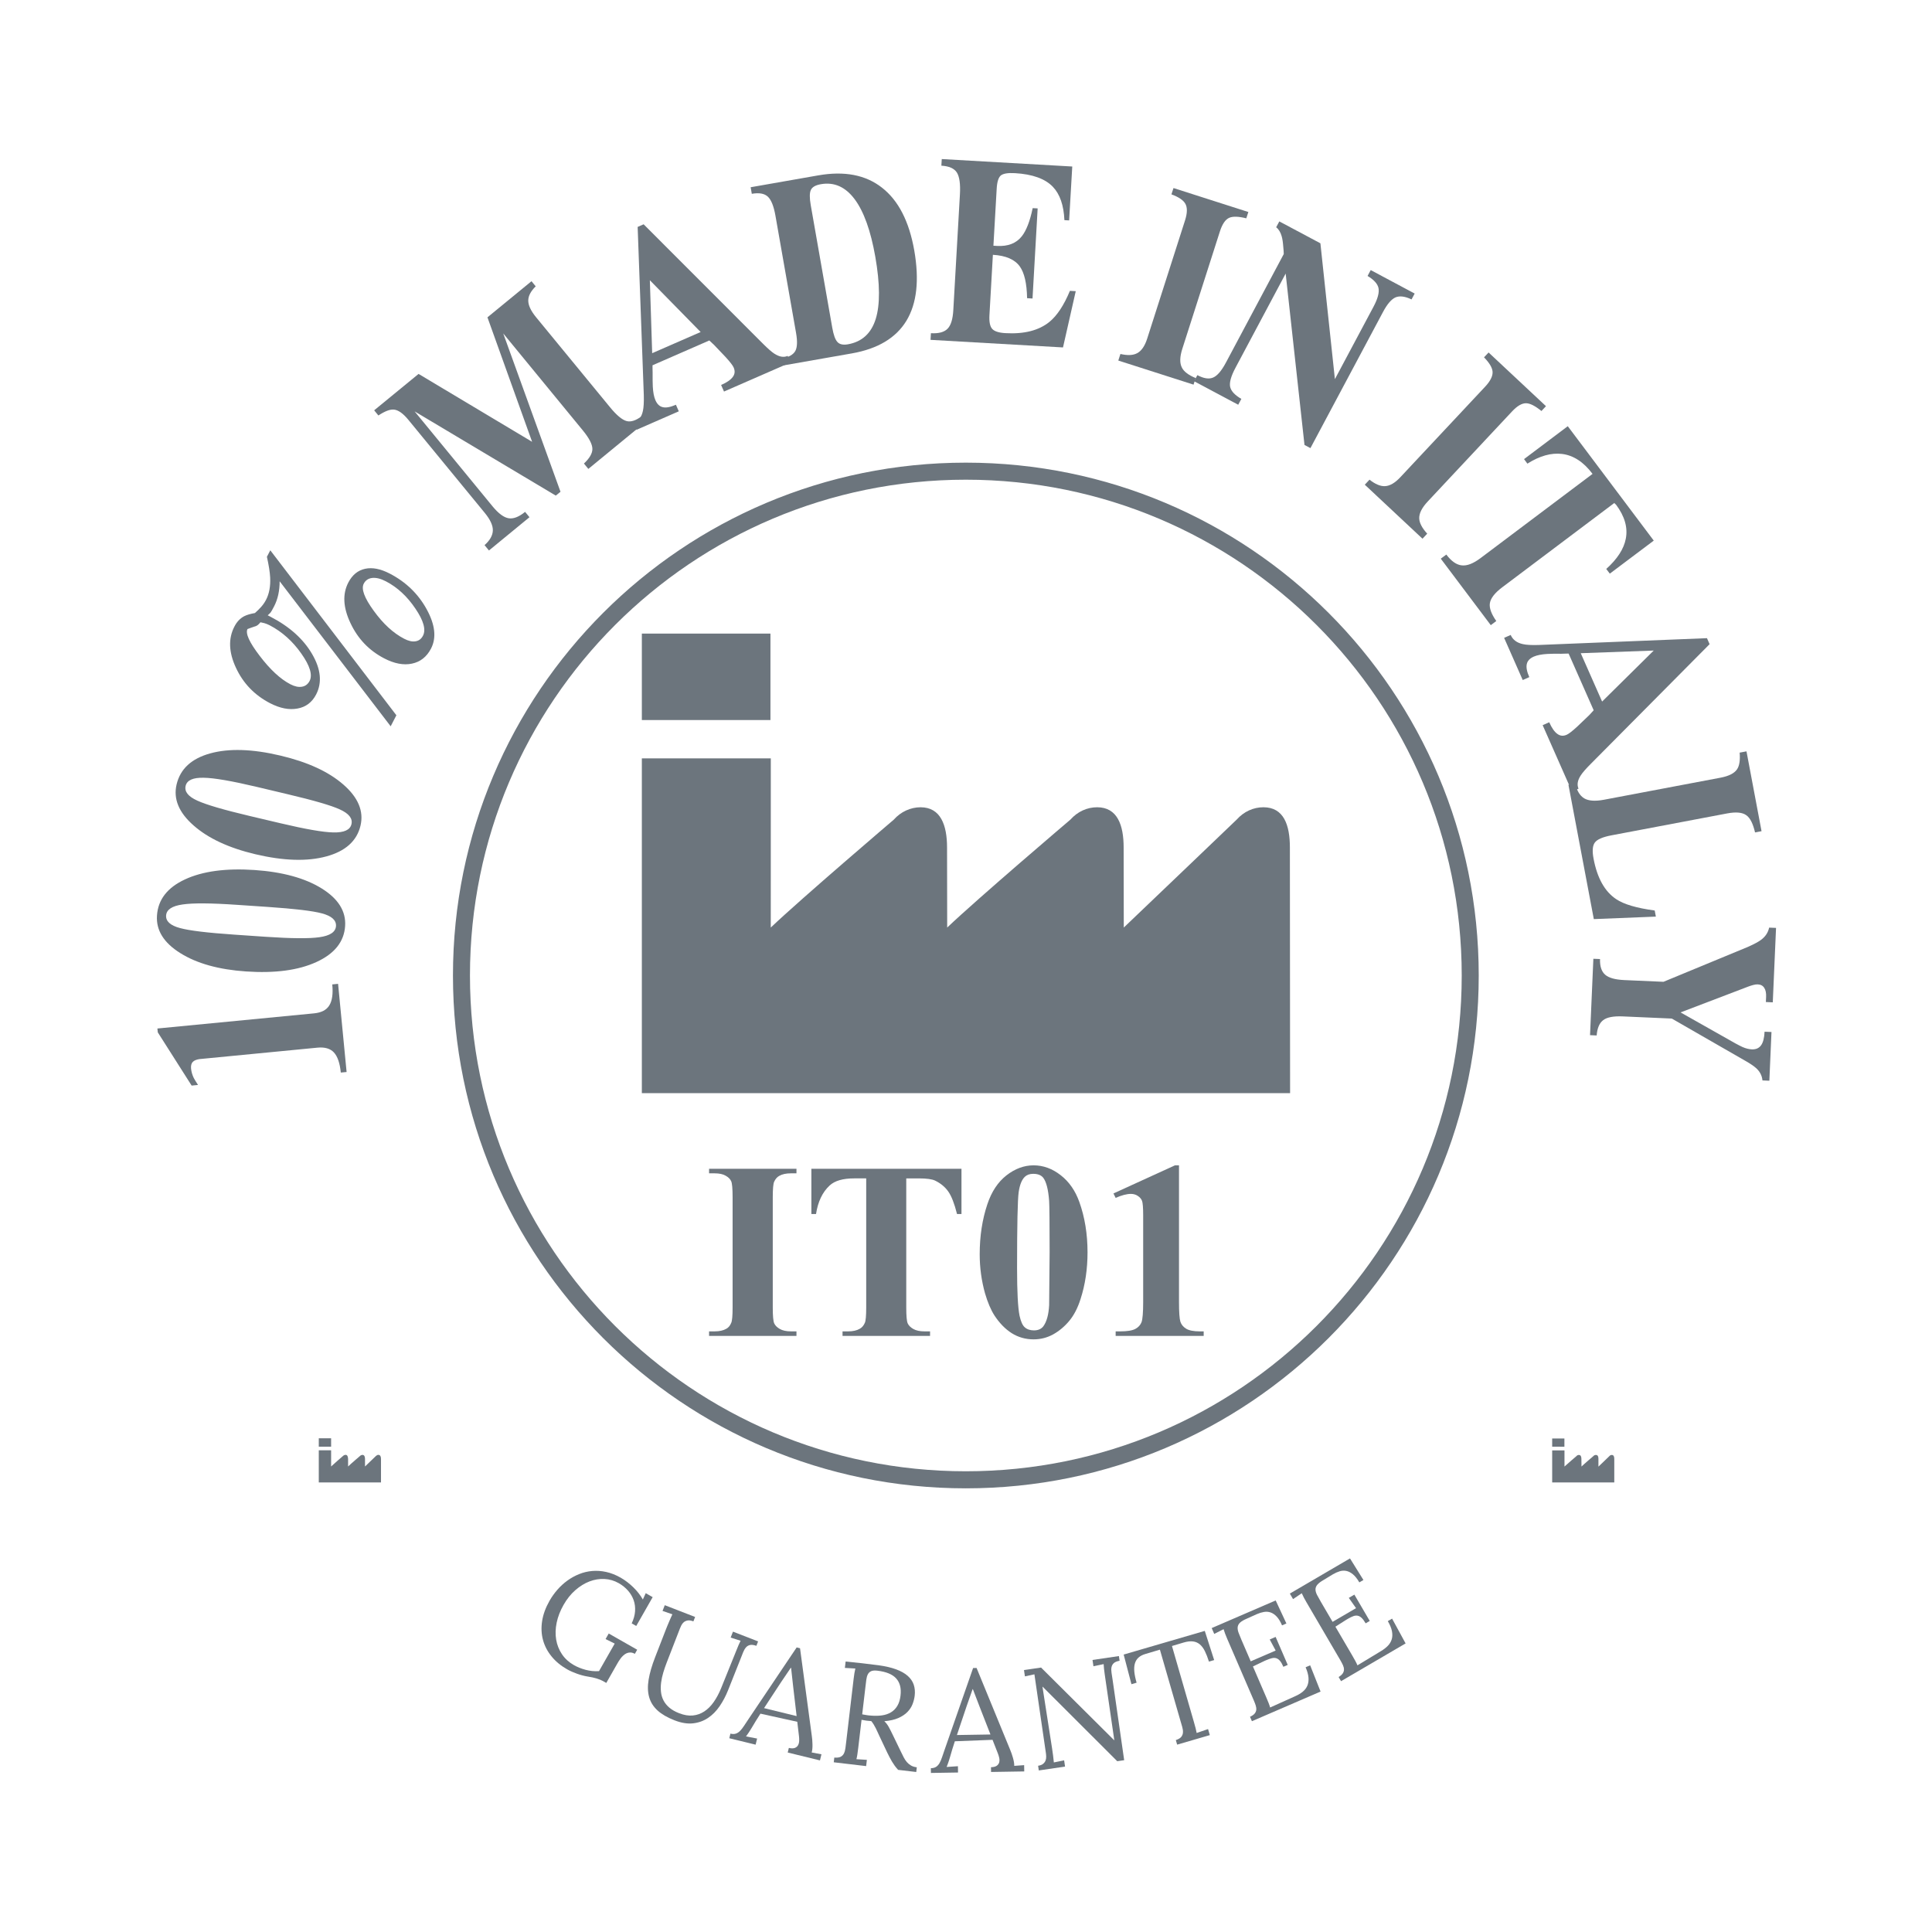 <?xml version="1.0" encoding="utf-8"?>
<!-- Generator: Adobe Illustrator 16.0.0, SVG Export Plug-In . SVG Version: 6.00 Build 0)  -->
<!DOCTYPE svg PUBLIC "-//W3C//DTD SVG 1.1//EN" "http://www.w3.org/Graphics/SVG/1.1/DTD/svg11.dtd">
<svg version="1.1" id="Layer_1" xmlns="http://www.w3.org/2000/svg" xmlns:xlink="http://www.w3.org/1999/xlink" x="0px" y="0px"
	 width="600px" height="600px" viewBox="0 0 600 600" enable-background="new 0 0 600 600" xml:space="preserve">
<g>
	<g>
		<g>
			<g>
				<g>
					<g>
						<path fill="#6C757D" d="M299.518,293.904c-0.713,0-1.222,0.211-1.222,0.77c0,0.356,0.128,0.607,0.356,0.818
							c0,0,2.379,2.501,3.255,3.393h-2.438c-0.664,0-1.173,0.152-1.173,0.817c0,0.268,0.128,0.542,0.307,0.763
							c0,0,2.389,2.775,3.23,3.634h-2.364c-0.688,0-1.214,0.203-1.214,0.778c0,0.363,0.13,0.64,0.348,0.817
							c0,0,2.356,2.818,3.197,3.709c-1.181-0.017-5.012-0.017-5.012-0.017l-0.031,3.821l9.999,0.058l0.09-19.304L299.518,293.904z
							 M293.049,309.386v3.798l2.622,0.023v-3.821H293.049z"/>
						<path fill="#6C757D" d="M300.392,313.296c0.639,0,1.176-0.219,1.176-0.809c0-0.356-0.116-0.575-0.325-0.811
							c0,0-2.372-2.478-3.256-3.383h2.405c0.698,0,1.215-0.171,1.215-0.795c0-0.29-0.147-0.551-0.364-0.817
							c0,0-2.372-2.729-3.2-3.677c0.907,0,2.349,0.058,2.349,0.058c0.705-0.058,1.215-0.227,1.215-0.803
							c0-0.323-0.147-0.6-0.364-0.817c0,0-2.308-2.786-3.151-3.691c1.216,0,5.014,0.023,5.014,0.023l0.016-3.813l-9.983-0.059
							l-0.089,19.306L300.392,313.296z M306.846,297.775v-3.813h-2.615v3.789L306.846,297.775z"/>
						<path fill="#6C757D" d="M400.586,263.184c0-6.897-1.863-12.484-8.22-12.484c-3.134,0-6.08,1.352-8.291,3.82
							c0,0-25.658,24.583-35.076,33.538c-0.017-9.781-0.041-24.874-0.041-24.874c0-6.897-1.927-12.484-8.228-12.484
							c-3.141,0-6.088,1.352-8.307,3.838c0,0-28.883,24.565-38.266,33.521c-0.025-9.781-0.041-24.874-0.041-24.874
							c0-6.897-1.967-12.484-8.227-12.484c-3.108,0-6.162,1.4-8.307,3.838c0,0-28.778,24.533-38.212,33.513
							c0-12.995,0.01-52.542,0.01-52.542h-40.049v103.975H400.65L400.586,263.184z M239.268,196.763h-39.935v26.85h39.935V196.763z"
							/>
						<path fill="#6C757D" d="M104.993,305.539l2.647,27.386l-1.804,0.163c-0.284-2.935-1.005-5.013-2.147-6.252
							c-1.124-1.198-2.834-1.701-5.116-1.475l-36.682,3.555c-0.93,0.153-1.595,0.438-1.999,0.842
							c-0.46,0.463-0.647,1.166-0.559,2.105c0.099,0.973,0.373,1.95,0.843,2.922c0.276,0.514,0.713,1.225,1.319,2.156l-1.983,0.195
							l-10.51-16.529l-0.123-1.196l48.666-4.705c2.282-0.227,3.854-1.045,4.719-2.471c0.899-1.425,1.208-3.594,0.924-6.517
							L104.993,305.539z"/>
						<path fill="#6C757D" d="M107.18,287.606c-0.324,4.874-3.304,8.59-8.914,11.157c-5.587,2.567-12.868,3.538-21.84,2.931
							c-8.485-0.574-15.302-2.477-20.436-5.699c-5.133-3.207-7.555-7.094-7.238-11.677c0.332-4.946,3.238-8.688,8.72-11.222
							c5.472-2.543,12.672-3.506,21.587-2.907c8.695,0.6,15.626,2.501,20.801,5.699C105.049,279.095,107.495,282.998,107.18,287.606
							 M51.586,284.301c-0.123,1.807,1.319,3.118,4.322,3.919c2.899,0.794,8.519,1.474,16.876,2.041l9.692,0.665
							c8,0.542,13.579,0.59,16.713,0.136c3.31-0.469,5.019-1.61,5.157-3.449c0.12-1.829-1.336-3.141-4.365-3.95
							c-2.817-0.77-8.414-1.435-16.802-2.009l-9.684-0.654c-8.031-0.553-13.636-0.584-16.8-0.106
							C53.416,281.354,51.714,282.496,51.586,284.301"/>
						<path fill="#6C757D" d="M111.958,256.415c-1.135,4.76-4.673,7.943-10.625,9.555c-5.934,1.611-13.278,1.384-22.032-0.681
							c-8.267-1.959-14.68-4.947-19.222-8.972c-4.552-4-6.292-8.234-5.239-12.695c1.142-4.834,4.623-8.041,10.445-9.652
							c5.815-1.604,13.069-1.384,21.774,0.68c8.485,2,15.01,5.014,19.587,9.014C111.245,247.678,113.018,251.93,111.958,256.415
							 M57.649,244.067c-0.412,1.773,0.787,3.288,3.629,4.575c2.719,1.255,8.153,2.851,16.299,4.777l9.466,2.234
							c7.806,1.847,13.286,2.803,16.46,2.866c3.345,0.082,5.224-0.769,5.644-2.558c0.421-1.782-0.793-3.32-3.651-4.607
							c-2.648-1.216-8.066-2.794-16.244-4.721l-9.449-2.243c-7.829-1.854-13.352-2.81-16.55-2.85
							C59.925,241.46,58.063,242.302,57.649,244.067"/>
						<path fill="#6C757D" d="M123.099,222.132l-1.774,3.425L86.847,180.52c0.01,1.449-0.144,2.835-0.427,4.162
							c-0.292,1.321-0.731,2.551-1.33,3.693c-0.493,0.946-0.84,1.562-1.035,1.82c-0.163,0.203-0.462,0.504-0.915,0.892l0.931,0.485
							c5.878,3.046,10.169,6.907,12.881,11.588c2.715,4.672,3.118,8.851,1.224,12.518c-1.272,2.445-3.199,3.903-5.789,4.365
							c-2.592,0.494-5.433-0.065-8.536-1.668c-4.81-2.502-8.34-6.17-10.581-11.004c-2.244-4.811-2.405-9.07-0.478-12.778
							c0.769-1.513,1.812-2.59,3.092-3.246c0.786-0.397,1.879-0.713,3.287-0.964c0.721-0.64,1.378-1.28,1.96-1.937
							c0.616-0.703,1.11-1.439,1.491-2.17c0.986-1.895,1.416-4.211,1.278-6.946c-0.087-1.645-0.42-3.781-1.012-6.413l1.053-2.017
							L123.099,222.132z M76.863,195.355c-0.687,1.345,0.56,4.113,3.775,8.308c3.246,4.274,6.436,7.223,9.546,8.842
							c1.344,0.696,2.533,0.947,3.579,0.762c1.06-0.171,1.845-0.77,2.381-1.782c0.972-1.871,0.121-4.713-2.568-8.511
							c-2.704-3.854-5.983-6.784-9.814-8.777c-0.55-0.282-1.108-0.509-1.659-0.672c-0.268-0.056-0.68-0.152-1.222-0.273
							c-0.284,0.363-0.575,0.663-0.876,0.897c-0.338,0.243-0.663,0.381-0.964,0.43c-0.143,0.057-0.475,0.17-0.987,0.34
							C77.415,195.152,77.017,195.298,76.863,195.355 M133.859,201.419c-1.344,2.583-3.328,4.146-5.943,4.68
							c-2.591,0.542-5.456,0-8.6-1.636c-4.703-2.438-8.184-6.088-10.469-10.939c-2.298-4.842-2.525-9.044-0.679-12.605
							c1.231-2.366,2.964-3.79,5.213-4.276c2.252-0.493,4.795,0.008,7.645,1.482c5.035,2.606,8.866,6.315,11.489,11.101
							C135.139,194.01,135.592,198.076,133.859,201.419 M112.962,181.274c-0.835,1.61,0.185,4.404,3.085,8.38
							c2.921,4.05,6.08,6.964,9.482,8.722c1.342,0.694,2.517,0.964,3.52,0.785c1.038-0.162,1.807-0.753,2.317-1.748
							c0.964-1.856,0.185-4.657-2.348-8.39c-2.558-3.806-5.613-6.632-9.158-8.478c-1.595-0.835-3.013-1.184-4.243-1.062
							C114.401,179.623,113.504,180.213,112.962,181.274"/>
						<path fill="#6C757D" d="M200.645,130.902l-17.929,14.722l-1.367-1.661c1.74-1.644,2.614-3.142,2.624-4.501
							c0.008-1.441-0.981-3.361-2.949-5.767l-24.743-30.145l17.789,49.173l-1.465,1.191l-43.838-26.154l24.202,29.49
							c1.837,2.226,3.506,3.465,5.004,3.701c1.482,0.242,3.182-0.414,5.101-1.984l1.36,1.659l-12.582,10.332l-1.368-1.66
							c1.667-1.481,2.525-2.996,2.574-4.549c0.041-1.548-0.785-3.361-2.477-5.427l-23.751-28.931
							c-1.659-2.023-3.172-3.085-4.534-3.189c-1.189-0.106-2.776,0.502-4.785,1.829l-1.311-1.604l13.789-11.303l35.263,21.085
							l-13.871-38.655l13.684-11.223l1.304,1.595c-1.498,1.474-2.267,2.906-2.308,4.299c-0.056,1.482,0.746,3.239,2.397,5.264
							l22.988,27.982c2.049,2.503,3.782,3.937,5.167,4.301c1.319,0.339,2.881-0.163,4.68-1.529L200.645,130.902z"/>
						<path fill="#6C757D" d="M245.496,112.579l-20.649,9.019l-0.899-2.04c1.773-0.761,2.98-1.603,3.637-2.51
							c0.647-0.874,0.728-1.838,0.266-2.907c-0.266-0.639-1.133-1.756-2.582-3.336c-0.568-0.607-1.741-1.846-3.532-3.709
							l-1.457-1.359l-17.635,7.708l0.007,0.973c0.026,0.438,0.026,0.857,0.026,1.262c-0.008,1.968,0,3.425,0.056,4.405
							c0.097,1.78,0.365,3.182,0.81,4.194c0.542,1.239,1.304,1.96,2.3,2.171c1.013,0.251,2.365-0.009,4.064-0.754l0.9,2.04
							l-13.127,5.741l-0.889-2.049c1.489-0.647,2.453-1.91,2.857-3.765c0.251-1.085,0.348-2.729,0.292-4.947l-1.912-52.242
							l1.855-0.818l37.052,37.076c1.514,1.516,2.697,2.552,3.53,3.094c1.546,1.004,2.924,1.246,4.145,0.703L245.496,112.579z
							 M201.818,87.031l0.721,22.656l15.051-6.575L201.818,87.031z"/>
						<path fill="#6C757D" d="M264.554,109.751l-21.165,3.717l-0.373-2.154c2.04-0.444,3.369-1.214,3.977-2.322
							c0.606-1.11,0.688-2.965,0.235-5.571L240.823,67c-0.519-2.973-1.313-4.955-2.374-5.936c-1.051-0.979-2.712-1.271-4.971-0.875
							l-0.356-2.04l20.987-3.684c8.138-1.425,14.729-0.154,19.782,3.805c5.101,3.96,8.444,10.453,10.041,19.497
							c1.61,9.232,0.8,16.511-2.438,21.855C278.248,104.958,272.595,108.335,264.554,109.751 M254.936,57.203
							c-1.668,0.291-2.704,0.891-3.11,1.779c-0.429,0.9-0.437,2.479-0.041,4.738l6.681,38.048c0.396,2.235,0.923,3.726,1.618,4.454
							c0.657,0.729,1.75,0.963,3.241,0.704c4.363-0.769,7.23-3.385,8.631-7.847c1.393-4.47,1.352-10.914-0.123-19.352
							c-1.431-8.105-3.57-14.073-6.428-17.887C262.538,58.028,259.057,56.482,254.936,57.203"/>
						<path fill="#6C757D" d="M330.125,107.898l-41.142-2.354l0.123-2.066c2.42,0.146,4.153-0.332,5.181-1.399
							c1.029-1.054,1.62-2.98,1.774-5.79l2.049-35.863c0.195-3.287-0.138-5.57-0.948-6.849c-0.826-1.28-2.428-1.984-4.81-2.122
							l0.123-2.058L333,51.712l-0.971,16.737l-1.467-0.081c-0.203-4.607-1.394-8.064-3.58-10.35
							c-2.403-2.517-6.348-3.926-11.789-4.243c-2.2-0.128-3.659,0.123-4.403,0.738c-0.713,0.631-1.149,2.016-1.263,4.17
							l-1.012,17.627l1.131,0.066c3.369,0.185,5.936-0.794,7.668-2.974c1.403-1.757,2.543-4.68,3.395-8.76l1.546,0.08l-1.595,27.984
							l-1.684-0.098c-0.09-4.599-0.844-7.887-2.275-9.871c-1.555-2.161-4.324-3.367-8.35-3.603l-1.068,18.729
							c-0.12,2.072,0.162,3.497,0.851,4.267c0.673,0.769,2.032,1.206,4.08,1.328c5.849,0.34,10.397-0.826,13.677-3.475
							c2.389-1.95,4.518-5.166,6.381-9.658l1.813,0.104L330.125,107.898z"/>
						<path fill="#6C757D" d="M370.667,119.453l-23.368-7.482l0.655-2.04c2.194,0.501,3.903,0.438,5.149-0.219
							c1.371-0.696,2.431-2.228,3.183-4.6l11.741-36.68c0.721-2.267,0.752-3.992,0.089-5.158c-0.615-1.101-2.032-2.071-4.316-2.914
							l0.64-1.961l23.248,7.442l-0.64,1.96c-2.421-0.607-4.194-0.656-5.296-0.162c-1.197,0.519-2.17,1.943-2.906,4.25l-11.66,36.413
							c-0.81,2.519-0.858,4.478-0.129,5.871c0.623,1.255,2.064,2.331,4.274,3.238L370.667,119.453z"/>
						<path fill="#6C757D" d="M406.966,139.169l-1.846-0.989l-5.845-53.221L383.68,114.23c-1.378,2.6-1.936,4.566-1.645,5.918
							c0.292,1.305,1.441,2.56,3.482,3.733l-0.979,1.813l-13.692-7.296l1.004-1.895c1.992,1.053,3.629,1.305,4.914,0.737
							c1.279-0.542,2.592-2.08,3.943-4.607l17.975-33.74c-0.022-0.462-0.029-0.826-0.048-1.078l-0.106-1.196
							c-0.096-1.337-0.25-2.423-0.492-3.247c-0.355-1.264-0.93-2.195-1.71-2.794l0.974-1.822l12.762,6.802l4.502,42.187
							l11.966-22.446c1.354-2.526,1.862-4.485,1.571-5.861c-0.292-1.32-1.434-2.567-3.392-3.741l0.979-1.821l13.651,7.286
							l-0.972,1.821c-1.999-0.955-3.643-1.165-4.922-0.654c-1.289,0.543-2.615,2.056-3.944,4.565L406.966,139.169z"/>
						<path fill="#6C757D" d="M441.768,167.298l-17.919-16.77l1.466-1.563c1.766,1.401,3.36,2.064,4.762,2.017
							c1.531-0.057,3.141-0.979,4.833-2.801l26.333-28.114c1.608-1.732,2.38-3.279,2.292-4.614c-0.09-1.265-0.975-2.753-2.658-4.479
							l1.418-1.507l17.823,16.673l-1.411,1.506c-1.943-1.587-3.522-2.389-4.721-2.413c-1.313-0.048-2.803,0.818-4.452,2.591
							l-26.138,27.92c-1.799,1.928-2.688,3.676-2.64,5.238c0.041,1.4,0.857,2.98,2.478,4.753L441.768,167.298z"/>
						<path fill="#6C757D" d="M462.974,194.148l-15.528-20.646l1.723-1.28c1.556,2.073,3.159,3.198,4.81,3.36
							c1.62,0.187,3.547-0.559,5.808-2.25l34.793-26.162c-2.771-3.693-5.937-5.758-9.465-6.195
							c-3.354-0.404-6.934,0.591-10.771,3.013l-1.038-1.409l13.579-10.219l26.704,35.53l-13.65,10.259l-1.103-1.458
							c3.451-3.101,5.467-6.234,6.066-9.376c0.687-3.449-0.332-6.979-3.036-10.599c-0.09-0.073-0.195-0.153-0.3-0.243l-0.21-0.283
							l-34.787,26.169c-2.331,1.749-3.635,3.409-3.877,4.973c-0.229,1.481,0.443,3.328,1.99,5.529L462.974,194.148z"/>
						<path fill="#6C757D" d="M488.197,245.824l-9.111-20.614l2.042-0.907c0.777,1.756,1.618,2.98,2.525,3.619
							c0.884,0.647,1.838,0.736,2.898,0.267c0.647-0.284,1.766-1.148,3.338-2.599c0.604-0.567,1.837-1.758,3.708-3.547l1.334-1.466
							l-7.78-17.604l-0.956,0.018c-0.438,0.016-0.866,0.023-1.28,0.041c-1.949-0.025-3.417,0-4.389,0.056
							c-1.781,0.105-3.189,0.388-4.194,0.825c-1.236,0.551-1.958,1.319-2.17,2.316c-0.233,1.013,0.024,2.364,0.777,4.057
							l-2.039,0.907l-5.782-13.102l2.04-0.899c0.649,1.49,1.92,2.438,3.782,2.843c1.075,0.251,2.729,0.34,4.931,0.268l52.244-2.114
							l0.817,1.863l-36.916,37.19c-1.515,1.514-2.542,2.703-3.085,3.546c-1.013,1.546-1.237,2.923-0.704,4.145L488.197,245.824z
							 M513.58,202.035l-22.663,0.826l6.632,15.012L513.58,202.035z"/>
						<path fill="#6C757D" d="M494.974,285.436l-7.878-41.717l2.111-0.397c0.512,2.269,1.435,3.799,2.778,4.608
							c1.353,0.801,3.384,0.955,6.129,0.438l36.211-6.851c2.565-0.486,4.275-1.352,5.117-2.583c0.754-1.093,1.019-2.833,0.824-5.199
							l2.122-0.396l4.673,24.793l-2.016,0.381c-0.64-2.729-1.522-4.51-2.706-5.328c-1.214-0.897-3.188-1.085-5.919-0.575
							l-35.974,6.811c-2.704,0.51-4.421,1.255-5.143,2.226c-0.728,0.956-0.865,2.641-0.403,5.054c1.133,6,3.48,10.186,7.025,12.542
							c2.398,1.611,6.382,2.777,11.961,3.522l0.356,1.896L494.974,285.436z"/>
						<path fill="#6C757D" d="M493.8,321.482l1.035-23.724l2.066,0.082c-0.073,2.251,0.462,3.87,1.594,4.866
							c1.127,0.987,3.103,1.538,5.935,1.667l12.18,0.535l26.227-10.843c1.928-0.857,3.295-1.594,4.098-2.202
							c1.352-1.02,2.171-2.274,2.484-3.78l2.147,0.088l-1.013,23.117l-2.147-0.097l0.074-1.587c0.05-1.207-0.13-2.146-0.575-2.811
							c-0.429-0.688-1.102-1.043-2.017-1.083c-0.396-0.025-0.899,0.048-1.465,0.201c-0.525,0.146-1.037,0.307-1.521,0.493
							l-20.989,8.009l17.045,9.629c0.971,0.531,1.725,0.904,2.226,1.134c1.006,0.436,1.961,0.672,2.851,0.711
							c1.272,0.059,2.228-0.365,2.875-1.247c0.648-0.889,1.004-2.307,1.094-4.235l2.146,0.09l-0.662,15.133l-2.141-0.09
							c-0.138-1.456-0.759-2.702-1.9-3.764c-0.706-0.648-1.879-1.457-3.549-2.397l-22.702-13.052l-15.248-0.672
							c-2.892-0.122-4.923,0.267-6.088,1.183c-1.159,0.896-1.823,2.47-2.001,4.735L493.8,321.482z"/>
						<path fill="#6C757D" d="M501.329,453.08c0-0.68-0.169-1.231-0.776-1.231c-0.3,0-0.566,0.132-0.776,0.389
							c0,0-2.479,2.351-3.369,3.24v-2.461c0-0.647-0.17-1.168-0.795-1.168c-0.307,0-0.599,0.132-0.809,0.389
							c0,0-2.775,2.351-3.658,3.209c-0.025-0.955-0.025-2.366-0.025-2.366c0-0.68-0.188-1.231-0.777-1.231
							c-0.332,0-0.606,0.147-0.792,0.389c0,0-2.776,2.351-3.686,3.209v-5.021h-3.821v9.96h19.286L501.329,453.08L501.329,453.08z
							 M485.841,446.733h-3.798v2.544l3.798,0.017V446.733z"/>
						<path fill="#6C757D" d="M118.321,453.08c0-0.68-0.194-1.263-0.843-1.263c-0.243,0-0.542,0.163-0.752,0.373
							c0,0-2.453,2.364-3.368,3.238v-2.349c0-0.68-0.212-1.263-0.795-1.246c-0.274,0-0.59,0.146-0.785,0.356
							c0,0-2.778,2.364-3.675,3.238v-2.349c-0.041-0.68-0.195-1.263-0.777-1.263c-0.342,0.017-0.608,0.163-0.828,0.373
							c0,0-2.753,2.364-3.668,3.238v-5.021h-3.828v9.978h19.319V453.08L118.321,453.08z M102.831,446.669h-3.829v2.607h3.829
							V446.669z"/>
						<path fill="#6C757D" d="M247.348,413.47v1.41h-27.141v-1.41h1.716c1.507,0,2.721-0.275,3.644-0.81
							c0.665-0.356,1.174-0.972,1.523-1.846c0.284-0.601,0.427-2.219,0.427-4.81v-34.15c0-2.656-0.143-4.317-0.427-4.979
							c-0.276-0.665-0.85-1.248-1.701-1.733c-0.859-0.511-2.007-0.752-3.466-0.752h-1.716v-1.418h27.141v1.418h-1.733
							c-1.505,0-2.712,0.265-3.634,0.801c-0.657,0.357-1.183,0.971-1.572,1.837c-0.276,0.614-0.421,2.218-0.421,4.826v34.15
							c0,2.64,0.145,4.291,0.446,4.971c0.291,0.647,0.867,1.247,1.716,1.731c0.858,0.503,2.016,0.763,3.465,0.763H247.348
							L247.348,413.47z"/>
						<path fill="#6C757D" d="M298.595,362.973v14.046h-1.385c-0.81-3.236-1.716-5.562-2.712-6.979
							c-0.997-1.416-2.356-2.548-4.097-3.391c-0.964-0.462-2.665-0.688-5.086-0.688h-3.869v40.045c0,2.64,0.145,4.291,0.444,4.971
							c0.292,0.647,0.867,1.247,1.718,1.731c0.858,0.503,2.024,0.763,3.506,0.763h1.723v1.41h-27.181v-1.41h1.725
							c1.506,0,2.712-0.275,3.627-0.81c0.664-0.356,1.198-0.972,1.579-1.846c0.276-0.601,0.422-2.219,0.422-4.81V365.96h-3.758
							c-3.49,0-6.024,0.736-7.611,2.219c-2.218,2.056-3.628,5.012-4.212,8.84h-1.449v-14.046H298.595z"/>
						<path fill="#6C757D" d="M337.743,388.919c0,5.183-0.71,10.008-2.168,14.512c-0.866,2.75-2.042,5.02-3.507,6.783
							c-1.459,1.748-3.125,3.144-4.98,4.179c-1.871,1.036-3.902,1.556-6.096,1.556c-2.502,0-4.762-0.648-6.778-1.911
							c-2.016-1.278-3.798-3.108-5.366-5.489c-1.109-1.718-2.106-4.033-2.947-6.916c-1.086-3.901-1.646-7.934-1.646-12.098
							c0-5.65,0.794-10.818,2.374-15.535c1.304-3.908,3.28-6.904,5.942-8.986c2.656-2.063,5.457-3.108,8.422-3.108
							c3.011,0,5.83,1.028,8.445,3.085c2.613,2.039,4.518,4.811,5.758,8.283C336.902,378.036,337.743,383.268,337.743,388.919
							 M325.971,388.855c0-9.086-0.057-14.381-0.152-15.889c-0.26-3.547-0.875-5.938-1.83-7.199
							c-0.648-0.818-1.686-1.224-3.111-1.224c-1.1,0-1.966,0.306-2.607,0.917c-0.938,0.896-1.576,2.477-1.908,4.735
							c-0.332,2.257-0.504,10.125-0.504,23.615c0,7.368,0.26,12.273,0.77,14.785c0.396,1.813,0.932,3.028,1.643,3.627
							c0.723,0.634,1.662,0.94,2.836,0.94c1.279,0,2.234-0.422,2.883-1.232c1.06-1.426,1.676-3.644,1.83-6.624L325.971,388.855z"/>
						<path fill="#6C757D" d="M366.148,361.905v42.432c0,3.208,0.153,5.231,0.431,6.124c0.282,0.874,0.858,1.6,1.765,2.168
							c0.891,0.551,2.324,0.842,4.274,0.842h1.198v1.411h-27.342v-1.411h1.375c2.236,0,3.813-0.259,4.762-0.777
							c0.931-0.501,1.57-1.216,1.91-2.104c0.324-0.891,0.502-2.966,0.502-6.252v-26.898c0-2.397-0.131-3.899-0.349-4.499
							c-0.226-0.59-0.663-1.107-1.286-1.521c-0.625-0.43-1.353-0.647-2.171-0.647c-1.286,0-2.883,0.42-4.743,1.239l-0.681-1.376
							l19.101-8.729H366.148L366.148,361.905z"/>
						<path fill="#6C757D" d="M188.288,522.652l-1.069-0.607c-0.433-0.246-1.049-0.497-1.848-0.75
							c-0.801-0.255-1.783-0.47-2.947-0.646c-0.495-0.079-1.02-0.192-1.576-0.342c-0.556-0.148-1.111-0.321-1.664-0.519
							c-0.554-0.198-1.093-0.411-1.619-0.646c-0.525-0.232-1.004-0.471-1.437-0.718c-1.96-1.117-3.574-2.455-4.844-4.015
							c-1.27-1.558-2.154-3.26-2.654-5.104s-0.59-3.802-0.27-5.871c0.32-2.068,1.089-4.172,2.307-6.309
							c0.697-1.223,1.516-2.37,2.457-3.444c0.94-1.073,1.976-2.017,3.106-2.832c1.131-0.814,2.341-1.481,3.633-2.001
							c1.291-0.521,2.642-0.842,4.053-0.965s2.861-0.021,4.352,0.307c1.492,0.327,2.994,0.922,4.509,1.786
							c0.699,0.399,1.383,0.856,2.051,1.371c0.667,0.516,1.298,1.064,1.893,1.648c0.594,0.583,1.14,1.194,1.637,1.831
							c0.496,0.638,0.924,1.277,1.283,1.92l0.894-1.969l2.157,1.23l-5.104,8.953l-1.412-0.807c0.609-1.275,0.957-2.521,1.045-3.739
							c0.087-1.219-0.057-2.365-0.43-3.44c-0.374-1.074-0.955-2.065-1.745-2.972c-0.79-0.907-1.751-1.684-2.883-2.329
							c-1.388-0.791-2.868-1.226-4.442-1.305c-1.574-0.077-3.126,0.176-4.658,0.762c-1.532,0.586-2.995,1.491-4.391,2.711
							c-1.396,1.221-2.613,2.742-3.651,4.563c-1.053,1.848-1.77,3.695-2.15,5.546c-0.38,1.85-0.431,3.602-0.15,5.256
							c0.28,1.651,0.881,3.163,1.803,4.533c0.923,1.369,2.154,2.492,3.694,3.37c0.521,0.298,1.09,0.571,1.706,0.821
							c0.616,0.251,1.258,0.464,1.924,0.642c0.666,0.18,1.353,0.306,2.061,0.378c0.707,0.075,1.414,0.087,2.119,0.032l4.875-8.551
							l-2.836-1.414l0.98-1.718l8.838,5.038l-0.73,1.279c-0.483-0.276-0.943-0.416-1.379-0.42s-0.838,0.079-1.204,0.249
							c-0.367,0.172-0.705,0.399-1.012,0.688c-0.308,0.288-0.582,0.591-0.822,0.91c-0.241,0.316-0.45,0.625-0.626,0.92
							c-0.178,0.295-0.317,0.533-0.418,0.71L188.288,522.652z"/>
						<path fill="#6C757D" d="M226.128,524.871c-0.725,1.826-1.604,3.493-2.637,5.004c-1.034,1.511-2.236,2.727-3.608,3.646
							c-1.371,0.923-2.92,1.481-4.645,1.676c-1.726,0.195-3.64-0.115-5.743-0.931c-2.24-0.87-4.003-1.894-5.291-3.068
							c-1.288-1.176-2.155-2.555-2.602-4.135c-0.448-1.581-0.503-3.392-0.167-5.43c0.336-2.04,1.008-4.359,2.015-6.955l3.31-8.528
							c0.143-0.368,0.306-0.777,0.488-1.225c0.181-0.449,0.37-0.895,0.566-1.337c0.195-0.444,0.378-0.863,0.548-1.263
							c0.17-0.396,0.322-0.727,0.455-0.989l-3.058-1.047l0.691-1.781l9.423,3.656l-0.533,1.372c-0.71-0.274-1.306-0.368-1.788-0.28
							c-0.482,0.089-0.882,0.267-1.198,0.536c-0.317,0.271-0.567,0.591-0.75,0.961c-0.183,0.368-0.33,0.696-0.441,0.983
							l-4.105,10.578c-0.404,1.039-0.762,2.083-1.075,3.133s-0.535,2.076-0.665,3.08c-0.13,1.003-0.145,1.972-0.044,2.907
							c0.1,0.936,0.36,1.813,0.779,2.638c0.419,0.824,1.024,1.573,1.814,2.249c0.79,0.677,1.814,1.258,3.07,1.746
							c1.516,0.588,2.923,0.82,4.221,0.695c1.298-0.126,2.49-0.548,3.578-1.267c1.088-0.718,2.064-1.693,2.93-2.933
							c0.864-1.236,1.629-2.67,2.293-4.299l4.738-11.725c0.457-1.175,0.89-2.17,1.301-2.985l-3.083-0.985l0.716-1.843l7.804,3.029
							l-0.533,1.373c-0.802-0.28-1.457-0.365-1.963-0.256s-0.929,0.358-1.268,0.746c-0.339,0.389-0.631,0.888-0.876,1.499
							c-0.246,0.612-0.515,1.294-0.806,2.045L226.128,524.871z"/>
						<path fill="#6C757D" d="M233.5,536.507c-0.199,0.313-0.373,0.598-0.524,0.847c-0.152,0.251-0.299,0.48-0.44,0.688
							c-0.141,0.209-0.28,0.407-0.418,0.602c-0.138,0.194-0.286,0.398-0.445,0.616l3.457,0.665l-0.465,1.898l-8.175-1.999
							l0.351-1.43c0.654,0.159,1.219,0.158,1.697-0.004c0.477-0.163,0.917-0.451,1.32-0.866c0.402-0.414,0.803-0.928,1.202-1.539
							c0.398-0.61,0.846-1.287,1.343-2.023l15.009-22.34l1.046,0.257l3.664,27.29c0.054,0.329,0.098,0.721,0.131,1.174
							c0.032,0.454,0.055,0.915,0.068,1.386c0.013,0.472-0.001,0.929-0.041,1.371c-0.041,0.443-0.108,0.826-0.202,1.15l3.03,0.56
							l-0.465,1.9l-10.01-2.448l0.35-1.43c0.814,0.184,1.448,0.181,1.902-0.013c0.454-0.189,0.782-0.479,0.982-0.87
							c0.201-0.39,0.309-0.832,0.325-1.326c0.015-0.494-0.005-0.97-0.06-1.422l-0.532-4.483l-11.439-2.525
							c-0.533,0.822-1.012,1.578-1.437,2.271C234.298,535.148,233.89,535.831,233.5,536.507 M242.548,522.441
							c-1.128,1.715-2.12,3.228-2.975,4.532c-0.855,1.307-1.619,2.474-2.292,3.5l10.117,2.474l-1.07-9.129l-0.648-5.856
							l-0.086-0.021L242.548,522.441z"/>
						<path fill="#6C757D" d="M270.591,534.509c-0.499-0.029-1.002-0.078-1.51-0.146c-0.508-0.065-1.015-0.151-1.519-0.257
							l-1.026,8.7c-0.096,0.816-0.189,1.515-0.28,2.096c-0.09,0.58-0.187,1.058-0.29,1.43l3.25,0.205l-0.229,1.941l-10.059-1.185
							l0.172-1.463c0.847,0.069,1.498-0.009,1.953-0.235c0.454-0.228,0.797-0.569,1.028-1.029s0.39-1.02,0.475-1.683
							c0.085-0.661,0.174-1.386,0.267-2.171l2.279-19.328c0.072-0.611,0.151-1.188,0.238-1.731c0.086-0.544,0.185-1.038,0.296-1.48
							l-3.253-0.187l0.234-1.983c1.691,0.17,3.389,0.347,5.093,0.532c1.703,0.188,3.419,0.396,5.147,0.63
							c2.148,0.298,3.967,0.722,5.458,1.273c1.491,0.552,2.688,1.229,3.589,2.028c0.901,0.798,1.524,1.713,1.867,2.741
							c0.343,1.027,0.442,2.16,0.296,3.396c-0.103,0.873-0.325,1.751-0.664,2.632c-0.34,0.882-0.871,1.693-1.593,2.437
							c-0.721,0.74-1.662,1.366-2.821,1.879c-1.16,0.512-2.611,0.843-4.354,0.992c0.532,0.489,0.992,1.091,1.38,1.802
							c0.389,0.711,0.808,1.536,1.257,2.475l2.491,5.147c0.308,0.642,0.606,1.242,0.894,1.801c0.288,0.559,0.617,1.052,0.987,1.479
							s0.8,0.78,1.291,1.061c0.49,0.281,1.085,0.461,1.784,0.543l-0.173,1.462l-5.63-0.664c-0.392-0.43-0.74-0.853-1.045-1.271
							c-0.304-0.42-0.589-0.853-0.854-1.295c-0.264-0.445-0.517-0.899-0.757-1.363c-0.241-0.462-0.492-0.96-0.753-1.493
							l-2.426-5.132c-0.167-0.343-0.337-0.713-0.511-1.111c-0.174-0.396-0.363-0.798-0.566-1.206
							c-0.202-0.407-0.421-0.805-0.655-1.192C271.114,535.193,270.862,534.836,270.591,534.509 M267.763,532.404
							c0.462,0.085,0.906,0.162,1.333,0.235c0.426,0.073,0.903,0.125,1.431,0.158c1.227,0.1,2.361,0.075,3.404-0.075
							c1.043-0.149,1.965-0.464,2.767-0.946c0.801-0.479,1.459-1.143,1.972-1.99c0.512-0.847,0.845-1.918,0.998-3.213
							c0.264-2.237-0.18-4.007-1.333-5.301s-3.104-2.102-5.853-2.427c-0.844-0.1-1.492-0.046-1.944,0.158
							c-0.452,0.204-0.793,0.528-1.022,0.975c-0.23,0.445-0.386,0.994-0.471,1.647s-0.174,1.382-0.268,2.181L267.763,532.404z"/>
						<path fill="#6C757D" d="M295.052,545.62c-0.112,0.354-0.209,0.673-0.292,0.953c-0.084,0.279-0.167,0.539-0.252,0.773
							c-0.084,0.237-0.168,0.466-0.252,0.688c-0.084,0.224-0.176,0.459-0.274,0.71l3.512-0.232l0.032,1.956l-8.415,0.136
							l-0.024-1.472c0.674-0.012,1.221-0.155,1.641-0.434c0.421-0.278,0.773-0.668,1.058-1.171c0.285-0.505,0.543-1.103,0.773-1.795
							c0.231-0.693,0.493-1.46,0.787-2.301l8.861-25.411l1.077-0.018l10.457,25.473c0.136,0.307,0.276,0.675,0.423,1.104
							c0.146,0.432,0.286,0.872,0.418,1.325c0.131,0.451,0.234,0.896,0.307,1.336c0.072,0.438,0.105,0.827,0.096,1.164l3.072-0.227
							l0.033,1.955l-10.304,0.167l-0.024-1.473c0.834-0.027,1.447-0.191,1.838-0.491c0.392-0.302,0.633-0.664,0.729-1.093
							c0.096-0.426,0.088-0.881-0.021-1.364c-0.11-0.483-0.25-0.937-0.418-1.359l-1.649-4.204l-11.705,0.455
							c-0.308,0.931-0.58,1.783-0.816,2.558C295.481,544.104,295.259,544.868,295.052,545.62 M300.244,529.723
							c-0.657,1.943-1.234,3.656-1.73,5.138c-0.496,1.479-0.94,2.802-1.331,3.967l10.413-0.169l-3.346-8.562l-2.111-5.503
							l-0.088,0.001L300.244,529.723z"/>
						<path fill="#6C757D" d="M349.124,546.645l-2.151,0.318l-23.158-23.125l-0.065,0.01l2.969,19.06
							c0.113,0.77,0.22,1.521,0.321,2.254c0.102,0.732,0.182,1.459,0.243,2.176l3.192-0.648l0.284,1.937l-8.151,1.202l-0.215-1.457
							c0.682-0.102,1.2-0.3,1.556-0.597c0.356-0.298,0.606-0.635,0.75-1.012c0.145-0.378,0.212-0.773,0.202-1.188
							c-0.008-0.413-0.039-0.796-0.09-1.144l-3.564-24.456l-2.949,0.636l-0.289-1.957l5.305-0.78l22.697,22.568l0.045-0.007
							l-2.966-20.394c-0.185-1.246-0.299-2.326-0.345-3.238l-3.167,0.667l-0.288-1.956l8.193-1.21l0.216,1.457
							c-0.837,0.153-1.439,0.401-1.81,0.745c-0.373,0.344-0.606,0.768-0.703,1.271c-0.096,0.503-0.092,1.08,0.012,1.731
							s0.215,1.376,0.332,2.174L349.124,546.645z"/>
						<path fill="#6C757D" d="M375.45,516.023c-0.401-1.271-0.825-2.354-1.271-3.256c-0.445-0.9-0.971-1.601-1.576-2.104
							c-0.604-0.502-1.309-0.804-2.117-0.904c-0.807-0.1-1.766,0.012-2.877,0.336l-3.643,1.086l6.801,23.556
							c0.453,1.549,0.744,2.7,0.871,3.456l3.537-1.215l0.547,1.878l-10.145,2.959l-0.413-1.413c0.794-0.262,1.353-0.593,1.679-0.993
							c0.326-0.399,0.504-0.86,0.536-1.382c0.031-0.521-0.046-1.098-0.231-1.73c-0.184-0.633-0.383-1.315-0.596-2.047l-6.33-21.932
							l-4.464,1.326c-0.915,0.267-1.641,0.643-2.178,1.126c-0.538,0.484-0.913,1.094-1.126,1.827
							c-0.214,0.734-0.271,1.594-0.175,2.58c0.097,0.987,0.331,2.119,0.704,3.399l-1.602,0.468l-2.412-9.207l25.187-7.347
							l2.917,9.06L375.45,516.023z"/>
						<path fill="#6C757D" d="M393.191,526.99c0.332,0.769,0.6,1.413,0.803,1.939c0.204,0.525,0.354,0.977,0.451,1.35l7.854-3.536
							c0.896-0.4,1.662-0.862,2.298-1.387c0.637-0.521,1.107-1.139,1.412-1.854c0.307-0.716,0.426-1.539,0.356-2.477
							c-0.07-0.935-0.367-2.016-0.897-3.239l1.412-0.609l3.234,8.153l-21.322,9.206l-0.592-1.371
							c0.652-0.298,1.129-0.628,1.428-0.987c0.299-0.36,0.469-0.75,0.514-1.167c0.043-0.417-0.014-0.869-0.166-1.354
							c-0.154-0.482-0.353-1.01-0.598-1.575l-0.521-1.211l-7.715-17.864c-0.244-0.566-0.466-1.105-0.662-1.619
							c-0.198-0.513-0.36-0.99-0.486-1.43l-2.907,1.471l-0.785-1.817l19.87-8.579l3.329,7.155l-1.353,0.583
							c-0.51-1.182-1.065-2.091-1.666-2.726c-0.603-0.635-1.233-1.063-1.896-1.287c-0.664-0.225-1.352-0.275-2.064-0.151
							c-0.711,0.125-1.444,0.349-2.197,0.674l-3.786,1.707c-0.749,0.371-1.292,0.749-1.629,1.134
							c-0.336,0.386-0.521,0.819-0.55,1.304c-0.03,0.483,0.066,1.036,0.296,1.655c0.227,0.619,0.524,1.353,0.89,2.199l2.875,6.657
							l7.746-3.344l-1.845-3.44l1.836-0.793l3.754,8.694l-1.353,0.584c-0.348-0.808-0.695-1.418-1.043-1.834
							c-0.347-0.417-0.729-0.691-1.145-0.823c-0.415-0.132-0.873-0.137-1.372-0.017c-0.498,0.118-1.078,0.319-1.737,0.604
							c-0.188,0.082-0.382,0.166-0.584,0.253c-0.203,0.087-1.392,0.657-3.57,1.709L393.191,526.99z"/>
						<path fill="#6C757D" d="M419.925,514.076c0.423,0.723,0.765,1.331,1.03,1.828c0.267,0.498,0.47,0.928,0.612,1.285l7.368-4.462
							c0.841-0.507,1.544-1.059,2.112-1.655c0.568-0.595,0.961-1.266,1.178-2.012c0.218-0.746,0.234-1.579,0.054-2.5
							c-0.183-0.92-0.61-1.956-1.283-3.106l1.328-0.775l4.198,7.701l-20.05,11.723l-0.754-1.29c0.611-0.375,1.045-0.759,1.299-1.153
							c0.252-0.394,0.375-0.802,0.366-1.222c-0.008-0.42-0.116-0.861-0.327-1.323c-0.211-0.463-0.473-0.96-0.783-1.491l-0.666-1.14
							l-9.824-16.8c-0.311-0.531-0.594-1.04-0.854-1.525c-0.259-0.484-0.478-0.938-0.656-1.36l-2.707,1.812l-0.998-1.707
							l18.684-10.925l4.171,6.699l-1.27,0.743c-0.652-1.113-1.314-1.947-1.987-2.504c-0.673-0.558-1.352-0.905-2.038-1.049
							c-0.685-0.143-1.374-0.107-2.065,0.102c-0.692,0.21-1.394,0.521-2.102,0.935l-3.552,2.153
							c-0.698,0.459-1.191,0.901-1.478,1.323c-0.287,0.423-0.418,0.877-0.39,1.359c0.028,0.484,0.194,1.021,0.494,1.608
							c0.302,0.586,0.685,1.279,1.151,2.076l3.66,6.258l7.283-4.258l-2.248-3.191l1.727-1.01l4.78,8.176l-1.271,0.743
							c-0.443-0.758-0.862-1.324-1.257-1.695c-0.396-0.371-0.809-0.597-1.237-0.678c-0.428-0.08-0.883-0.03-1.364,0.15
							c-0.48,0.179-1.029,0.448-1.65,0.811c-0.176,0.104-0.36,0.211-0.549,0.323c-0.19,0.109-1.303,0.82-3.338,2.128
							L419.925,514.076z"/>
						<path fill="#6C757D" d="M299.947,143.679c-87.967,0-159.277,71.294-159.277,159.27c0,87.963,71.31,159.267,159.277,159.267
							c87.983,0,159.287-71.304,159.287-159.267C459.233,214.974,387.93,143.679,299.947,143.679 M299.947,456.918
							c-85.05,0-153.996-68.933-153.996-153.97c0-85.05,68.946-153.973,153.996-153.973c85.067,0,154.004,68.923,154.004,153.973
							C453.951,387.986,385.014,456.918,299.947,456.918"/>
					</g>
				</g>
			</g>
		</g>
	</g>
</g>
</svg>
